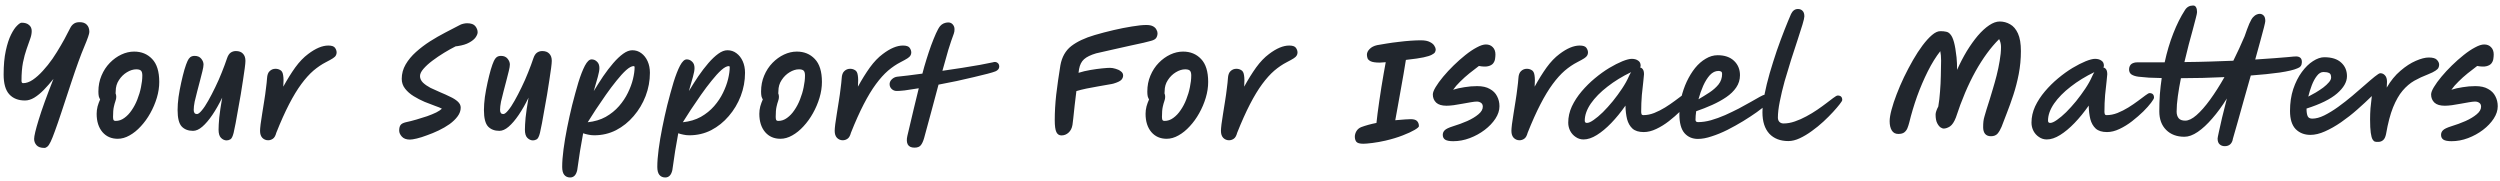 <svg width="428" height="31" viewBox="0 0 428 31" fill="none" xmlns="http://www.w3.org/2000/svg">
<path d="M7.591 25.323C6.977 25.323 6.533 25.17 6.257 24.863C5.981 24.556 5.843 24.196 5.843 23.782C5.843 23.291 6.103 22.195 6.625 20.493C7.146 18.776 7.989 16.445 9.155 13.501C8.618 14.176 8.074 14.797 7.522 15.364C6.97 15.931 6.418 16.384 5.866 16.721C5.329 17.043 4.8 17.204 4.279 17.204C3.129 17.204 2.232 16.851 1.588 16.146C0.944 15.441 0.622 14.314 0.622 12.765C0.622 11.17 0.744 9.813 0.99 8.694C1.235 7.559 1.534 6.639 1.887 5.934C2.239 5.229 2.584 4.715 2.922 4.393C3.259 4.056 3.52 3.887 3.704 3.887C4.256 3.887 4.677 4.017 4.969 4.278C5.275 4.523 5.429 4.868 5.429 5.313C5.429 5.742 5.337 6.202 5.153 6.693C4.984 7.184 4.785 7.751 4.555 8.395C4.325 9.039 4.118 9.806 3.934 10.695C3.765 11.569 3.681 12.612 3.681 13.823C3.681 14.099 3.773 14.237 3.957 14.237C4.493 14.237 5.045 14.045 5.613 13.662C6.195 13.263 6.77 12.75 7.338 12.121C7.92 11.492 8.472 10.802 8.994 10.051C9.515 9.284 9.99 8.525 10.42 7.774C10.864 7.023 11.232 6.348 11.524 5.75C11.708 5.397 11.876 5.075 12.03 4.784C12.183 4.477 12.382 4.24 12.628 4.071C12.873 3.887 13.21 3.795 13.64 3.795C14.176 3.795 14.583 3.941 14.859 4.232C15.15 4.523 15.296 4.937 15.296 5.474C15.296 5.781 15.004 6.624 14.422 8.004C13.839 9.369 13.095 11.416 12.191 14.145C11.531 16.138 10.979 17.81 10.535 19.159C10.09 20.508 9.714 21.597 9.408 22.425C9.116 23.238 8.871 23.851 8.672 24.265C8.472 24.679 8.288 24.955 8.12 25.093C7.951 25.246 7.775 25.323 7.591 25.323ZM20.157 23.759C19.068 23.759 18.194 23.376 17.535 22.609C16.875 21.827 16.546 20.784 16.546 19.481C16.546 19.067 16.599 18.645 16.707 18.216C16.829 17.787 16.975 17.388 17.144 17.02C17.052 16.882 16.975 16.706 16.914 16.491C16.868 16.261 16.845 15.993 16.845 15.686C16.845 14.689 17.021 13.777 17.374 12.949C17.726 12.106 18.202 11.377 18.8 10.764C19.398 10.151 20.057 9.675 20.778 9.338C21.498 9.001 22.227 8.832 22.963 8.832C24.22 8.832 25.247 9.254 26.045 10.097C26.857 10.94 27.264 12.251 27.264 14.03C27.264 14.919 27.126 15.824 26.85 16.744C26.574 17.664 26.198 18.546 25.723 19.389C25.263 20.217 24.726 20.961 24.113 21.62C23.515 22.279 22.871 22.801 22.181 23.184C21.506 23.567 20.831 23.759 20.157 23.759ZM19.789 15.985C19.865 16.154 19.904 16.353 19.904 16.583C19.904 16.813 19.858 17.051 19.766 17.296C19.674 17.541 19.582 17.871 19.49 18.285C19.398 18.684 19.352 19.259 19.352 20.01C19.352 20.209 19.375 20.378 19.421 20.516C19.482 20.639 19.612 20.7 19.812 20.7C20.333 20.7 20.824 20.531 21.284 20.194C21.759 19.857 22.181 19.412 22.549 18.86C22.932 18.308 23.254 17.695 23.515 17.02C23.791 16.33 23.998 15.632 24.136 14.927C24.289 14.206 24.366 13.539 24.366 12.926C24.366 12.527 24.289 12.251 24.136 12.098C23.982 11.945 23.714 11.868 23.331 11.868C22.809 11.868 22.273 12.037 21.721 12.374C21.184 12.696 20.732 13.141 20.364 13.708C19.996 14.26 19.812 14.889 19.812 15.594C19.812 15.732 19.804 15.862 19.789 15.985ZM38.799 24.035C38.446 24.035 38.124 23.889 37.833 23.598C37.557 23.322 37.419 22.854 37.419 22.195C37.419 21.704 37.457 21.022 37.534 20.148C37.626 19.259 37.794 18.116 38.04 16.721C37.503 17.825 36.943 18.806 36.361 19.665C35.778 20.524 35.203 21.198 34.636 21.689C34.084 22.164 33.555 22.402 33.049 22.402C32.236 22.402 31.592 22.157 31.117 21.666C30.641 21.16 30.404 20.217 30.404 18.837C30.404 18.178 30.457 17.434 30.565 16.606C30.687 15.778 30.841 14.95 31.025 14.122C31.209 13.294 31.393 12.558 31.577 11.914C31.776 11.255 31.952 10.764 32.106 10.442C32.228 10.166 32.382 9.951 32.566 9.798C32.765 9.645 33.018 9.568 33.325 9.568C33.815 9.568 34.191 9.729 34.452 10.051C34.712 10.373 34.843 10.703 34.843 11.04C34.843 11.301 34.781 11.676 34.659 12.167C34.551 12.658 34.413 13.202 34.245 13.8C34.091 14.398 33.93 15.011 33.762 15.64C33.593 16.269 33.447 16.859 33.325 17.411C33.217 17.963 33.164 18.431 33.164 18.814C33.164 19.289 33.348 19.527 33.716 19.527C33.93 19.527 34.206 19.32 34.544 18.906C34.896 18.492 35.264 17.94 35.648 17.25C36.046 16.545 36.445 15.778 36.844 14.95C37.258 14.107 37.633 13.256 37.971 12.397C38.323 11.523 38.622 10.718 38.868 9.982C39.021 9.522 39.228 9.2 39.489 9.016C39.749 8.832 40.048 8.74 40.386 8.74C40.907 8.74 41.306 8.886 41.582 9.177C41.873 9.468 42.019 9.882 42.019 10.419C42.019 10.664 41.98 11.078 41.904 11.661C41.827 12.244 41.727 12.926 41.605 13.708C41.497 14.49 41.367 15.318 41.214 16.192C41.06 17.066 40.907 17.925 40.754 18.768C40.616 19.611 40.478 20.386 40.34 21.091C40.202 21.781 40.087 22.333 39.995 22.747C39.841 23.36 39.657 23.728 39.443 23.851C39.228 23.974 39.013 24.035 38.799 24.035ZM45.901 24.012C45.518 24.012 45.188 23.874 44.912 23.598C44.652 23.322 44.521 22.923 44.521 22.402C44.521 22.172 44.552 21.796 44.613 21.275C44.69 20.738 44.782 20.125 44.889 19.435C45.012 18.745 45.127 18.024 45.234 17.273C45.357 16.522 45.457 15.809 45.533 15.134C45.625 14.459 45.687 13.884 45.717 13.409C45.748 12.826 45.901 12.412 46.177 12.167C46.453 11.906 46.783 11.776 47.166 11.776C47.473 11.776 47.749 11.853 47.994 12.006C48.255 12.144 48.416 12.443 48.477 12.903C48.554 13.348 48.562 13.992 48.5 14.835C49.175 13.608 49.857 12.512 50.547 11.546C51.253 10.58 51.989 9.813 52.755 9.246C54.028 8.28 55.178 7.797 56.205 7.797C56.788 7.797 57.171 7.927 57.355 8.188C57.539 8.449 57.631 8.717 57.631 8.993C57.631 9.177 57.585 9.346 57.493 9.499C57.417 9.652 57.248 9.813 56.987 9.982C56.727 10.151 56.328 10.373 55.791 10.649C55.071 11.017 54.358 11.5 53.652 12.098C52.962 12.696 52.272 13.463 51.582 14.398C50.892 15.333 50.195 16.483 49.489 17.848C48.784 19.213 48.056 20.838 47.304 22.724C47.166 23.245 46.967 23.59 46.706 23.759C46.461 23.928 46.193 24.012 45.901 24.012ZM70.18 23.897C69.567 23.897 69.107 23.728 68.8 23.391C68.494 23.054 68.34 22.709 68.34 22.356C68.34 21.942 68.417 21.628 68.57 21.413C68.724 21.198 69.023 21.037 69.467 20.93C70.05 20.807 70.656 20.654 71.284 20.47C71.928 20.286 72.542 20.094 73.124 19.895C73.722 19.68 74.244 19.466 74.688 19.251C75.133 19.021 75.455 18.806 75.654 18.607C75.409 18.469 75.018 18.308 74.481 18.124C73.945 17.925 73.347 17.695 72.687 17.434C72.043 17.158 71.422 16.836 70.824 16.468C70.226 16.1 69.736 15.671 69.352 15.18C68.969 14.689 68.777 14.13 68.777 13.501C68.777 12.627 69 11.807 69.444 11.04C69.889 10.273 70.479 9.56 71.215 8.901C71.951 8.242 72.749 7.636 73.607 7.084C74.481 6.532 75.348 6.034 76.206 5.589C77.08 5.129 77.862 4.723 78.552 4.37C78.813 4.217 79.058 4.117 79.288 4.071C79.534 4.01 79.756 3.979 79.955 3.979C80.645 3.979 81.121 4.148 81.381 4.485C81.642 4.822 81.772 5.167 81.772 5.52C81.772 5.765 81.657 6.057 81.427 6.394C81.197 6.716 80.829 7.015 80.323 7.291C79.833 7.567 79.181 7.766 78.368 7.889C78.23 7.904 78.108 7.92 78 7.935C77.387 8.242 76.728 8.61 76.022 9.039C75.317 9.468 74.65 9.921 74.021 10.396C73.408 10.856 72.902 11.316 72.503 11.776C72.105 12.236 71.905 12.65 71.905 13.018C71.905 13.432 72.074 13.808 72.411 14.145C72.749 14.467 73.178 14.766 73.699 15.042C74.236 15.303 74.796 15.556 75.378 15.801C75.976 16.046 76.536 16.299 77.057 16.56C77.594 16.805 78.031 17.081 78.368 17.388C78.706 17.695 78.874 18.04 78.874 18.423C78.874 18.944 78.698 19.443 78.345 19.918C77.993 20.393 77.533 20.838 76.965 21.252C76.398 21.651 75.777 22.011 75.102 22.333C74.428 22.655 73.761 22.931 73.101 23.161C72.457 23.406 71.875 23.59 71.353 23.713C70.832 23.836 70.441 23.897 70.18 23.897ZM91.245 24.035C90.892 24.035 90.57 23.889 90.279 23.598C90.003 23.322 89.865 22.854 89.865 22.195C89.865 21.704 89.903 21.022 89.98 20.148C90.072 19.259 90.241 18.116 90.486 16.721C89.949 17.825 89.39 18.806 88.807 19.665C88.224 20.524 87.649 21.198 87.082 21.689C86.53 22.164 86.001 22.402 85.495 22.402C84.682 22.402 84.038 22.157 83.563 21.666C83.088 21.16 82.85 20.217 82.85 18.837C82.85 18.178 82.904 17.434 83.011 16.606C83.134 15.778 83.287 14.95 83.471 14.122C83.655 13.294 83.839 12.558 84.023 11.914C84.222 11.255 84.399 10.764 84.552 10.442C84.675 10.166 84.828 9.951 85.012 9.798C85.211 9.645 85.464 9.568 85.771 9.568C86.262 9.568 86.637 9.729 86.898 10.051C87.159 10.373 87.289 10.703 87.289 11.04C87.289 11.301 87.228 11.676 87.105 12.167C86.998 12.658 86.86 13.202 86.691 13.8C86.538 14.398 86.377 15.011 86.208 15.64C86.039 16.269 85.894 16.859 85.771 17.411C85.664 17.963 85.61 18.431 85.61 18.814C85.61 19.289 85.794 19.527 86.162 19.527C86.377 19.527 86.653 19.32 86.99 18.906C87.343 18.492 87.711 17.94 88.094 17.25C88.493 16.545 88.891 15.778 89.29 14.95C89.704 14.107 90.08 13.256 90.417 12.397C90.77 11.523 91.069 10.718 91.314 9.982C91.467 9.522 91.674 9.2 91.935 9.016C92.196 8.832 92.495 8.74 92.832 8.74C93.353 8.74 93.752 8.886 94.028 9.177C94.319 9.468 94.465 9.882 94.465 10.419C94.465 10.664 94.427 11.078 94.35 11.661C94.273 12.244 94.174 12.926 94.051 13.708C93.944 14.49 93.813 15.318 93.66 16.192C93.507 17.066 93.353 17.925 93.2 18.768C93.062 19.611 92.924 20.386 92.786 21.091C92.648 21.781 92.533 22.333 92.441 22.747C92.288 23.36 92.104 23.728 91.889 23.851C91.674 23.974 91.46 24.035 91.245 24.035ZM97.603 30.383C97.173 30.383 96.836 30.23 96.591 29.923C96.361 29.632 96.246 29.179 96.246 28.566C96.246 27.723 96.322 26.718 96.475 25.553C96.629 24.388 96.836 23.153 97.097 21.85C97.357 20.547 97.641 19.266 97.948 18.009C98.316 16.568 98.676 15.257 99.028 14.076C99.397 12.895 99.764 11.952 100.133 11.247C100.516 10.526 100.899 10.166 101.283 10.166C101.635 10.166 101.942 10.296 102.203 10.557C102.479 10.802 102.617 11.17 102.617 11.661C102.617 12.014 102.525 12.52 102.341 13.179C102.157 13.823 101.927 14.628 101.651 15.594C102.172 14.735 102.709 13.892 103.261 13.064C103.828 12.236 104.403 11.485 104.986 10.81C105.568 10.135 106.136 9.599 106.688 9.2C107.24 8.801 107.761 8.602 108.252 8.602C108.834 8.602 109.348 8.771 109.793 9.108C110.253 9.445 110.613 9.905 110.874 10.488C111.134 11.071 111.265 11.73 111.265 12.466C111.265 13.831 111.019 15.157 110.529 16.445C110.038 17.718 109.356 18.86 108.482 19.872C107.623 20.884 106.619 21.689 105.469 22.287C104.319 22.87 103.077 23.161 101.743 23.161C101.359 23.161 101.007 23.123 100.685 23.046C100.378 22.985 100.094 22.908 99.834 22.816C99.65 23.797 99.473 24.802 99.305 25.829C99.151 26.872 98.99 27.968 98.822 29.118C98.638 29.961 98.231 30.383 97.603 30.383ZM108.482 11.316C108.144 11.316 107.715 11.546 107.194 12.006C106.688 12.466 106.136 13.072 105.538 13.823C104.94 14.559 104.334 15.364 103.721 16.238C103.123 17.097 102.548 17.94 101.996 18.768C101.459 19.596 100.999 20.317 100.616 20.93C101.781 20.807 102.808 20.501 103.698 20.01C104.587 19.504 105.346 18.891 105.975 18.17C106.603 17.449 107.109 16.69 107.493 15.893C107.891 15.08 108.183 14.291 108.367 13.524C108.551 12.757 108.643 12.09 108.643 11.523C108.643 11.385 108.589 11.316 108.482 11.316ZM113.887 30.383C113.457 30.383 113.12 30.23 112.875 29.923C112.645 29.632 112.53 29.179 112.53 28.566C112.53 27.723 112.606 26.718 112.76 25.553C112.913 24.388 113.12 23.153 113.381 21.85C113.641 20.547 113.925 19.266 114.232 18.009C114.6 16.568 114.96 15.257 115.313 14.076C115.681 12.895 116.049 11.952 116.417 11.247C116.8 10.526 117.183 10.166 117.567 10.166C117.919 10.166 118.226 10.296 118.487 10.557C118.763 10.802 118.901 11.17 118.901 11.661C118.901 12.014 118.809 12.52 118.625 13.179C118.441 13.823 118.211 14.628 117.935 15.594C118.456 14.735 118.993 13.892 119.545 13.064C120.112 12.236 120.687 11.485 121.27 10.81C121.852 10.135 122.42 9.599 122.972 9.2C123.524 8.801 124.045 8.602 124.536 8.602C125.118 8.602 125.632 8.771 126.077 9.108C126.537 9.445 126.897 9.905 127.158 10.488C127.418 11.071 127.549 11.73 127.549 12.466C127.549 13.831 127.303 15.157 126.813 16.445C126.322 17.718 125.64 18.86 124.766 19.872C123.907 20.884 122.903 21.689 121.753 22.287C120.603 22.87 119.361 23.161 118.027 23.161C117.643 23.161 117.291 23.123 116.969 23.046C116.662 22.985 116.378 22.908 116.118 22.816C115.934 23.797 115.757 24.802 115.589 25.829C115.435 26.872 115.274 27.968 115.106 29.118C114.922 29.961 114.515 30.383 113.887 30.383ZM124.766 11.316C124.428 11.316 123.999 11.546 123.478 12.006C122.972 12.466 122.42 13.072 121.822 13.823C121.224 14.559 120.618 15.364 120.005 16.238C119.407 17.097 118.832 17.94 118.28 18.768C117.743 19.596 117.283 20.317 116.9 20.93C118.065 20.807 119.092 20.501 119.982 20.01C120.871 19.504 121.63 18.891 122.259 18.17C122.887 17.449 123.393 16.69 123.777 15.893C124.175 15.08 124.467 14.291 124.651 13.524C124.835 12.757 124.927 12.09 124.927 11.523C124.927 11.385 124.873 11.316 124.766 11.316ZM133.607 23.759C132.518 23.759 131.644 23.376 130.985 22.609C130.326 21.827 129.996 20.784 129.996 19.481C129.996 19.067 130.05 18.645 130.157 18.216C130.28 17.787 130.425 17.388 130.594 17.02C130.502 16.882 130.425 16.706 130.364 16.491C130.318 16.261 130.295 15.993 130.295 15.686C130.295 14.689 130.471 13.777 130.824 12.949C131.177 12.106 131.652 11.377 132.25 10.764C132.848 10.151 133.507 9.675 134.228 9.338C134.949 9.001 135.677 8.832 136.413 8.832C137.67 8.832 138.698 9.254 139.495 10.097C140.308 10.94 140.714 12.251 140.714 14.03C140.714 14.919 140.576 15.824 140.3 16.744C140.024 17.664 139.648 18.546 139.173 19.389C138.713 20.217 138.176 20.961 137.563 21.62C136.965 22.279 136.321 22.801 135.631 23.184C134.956 23.567 134.282 23.759 133.607 23.759ZM133.239 15.985C133.316 16.154 133.354 16.353 133.354 16.583C133.354 16.813 133.308 17.051 133.216 17.296C133.124 17.541 133.032 17.871 132.94 18.285C132.848 18.684 132.802 19.259 132.802 20.01C132.802 20.209 132.825 20.378 132.871 20.516C132.932 20.639 133.063 20.7 133.262 20.7C133.783 20.7 134.274 20.531 134.734 20.194C135.209 19.857 135.631 19.412 135.999 18.86C136.382 18.308 136.704 17.695 136.965 17.02C137.241 16.33 137.448 15.632 137.586 14.927C137.739 14.206 137.816 13.539 137.816 12.926C137.816 12.527 137.739 12.251 137.586 12.098C137.433 11.945 137.164 11.868 136.781 11.868C136.26 11.868 135.723 12.037 135.171 12.374C134.634 12.696 134.182 13.141 133.814 13.708C133.446 14.26 133.262 14.889 133.262 15.594C133.262 15.732 133.254 15.862 133.239 15.985ZM144.28 24.012C143.897 24.012 143.567 23.874 143.291 23.598C143.03 23.322 142.9 22.923 142.9 22.402C142.9 22.172 142.931 21.796 142.992 21.275C143.069 20.738 143.161 20.125 143.268 19.435C143.391 18.745 143.506 18.024 143.613 17.273C143.736 16.522 143.835 15.809 143.912 15.134C144.004 14.459 144.065 13.884 144.096 13.409C144.127 12.826 144.28 12.412 144.556 12.167C144.832 11.906 145.162 11.776 145.545 11.776C145.852 11.776 146.128 11.853 146.373 12.006C146.634 12.144 146.795 12.443 146.856 12.903C146.933 13.348 146.94 13.992 146.879 14.835C147.554 13.608 148.236 12.512 148.926 11.546C149.631 10.58 150.367 9.813 151.134 9.246C152.407 8.28 153.557 7.797 154.584 7.797C155.167 7.797 155.55 7.927 155.734 8.188C155.918 8.449 156.01 8.717 156.01 8.993C156.01 9.177 155.964 9.346 155.872 9.499C155.795 9.652 155.627 9.813 155.366 9.982C155.105 10.151 154.707 10.373 154.17 10.649C153.449 11.017 152.736 11.5 152.031 12.098C151.341 12.696 150.651 13.463 149.961 14.398C149.271 15.333 148.573 16.483 147.868 17.848C147.163 19.213 146.434 20.838 145.683 22.724C145.545 23.245 145.346 23.59 145.085 23.759C144.84 23.928 144.571 24.012 144.28 24.012ZM171.07 11.408C171.07 11.592 171.009 11.753 170.886 11.891C170.764 12.029 170.61 12.136 170.426 12.213C170.166 12.32 169.713 12.458 169.069 12.627C168.425 12.796 167.643 12.987 166.723 13.202C165.819 13.417 164.845 13.639 163.802 13.869C162.76 14.084 161.717 14.291 160.674 14.49C160.276 15.962 159.869 17.48 159.455 19.044C159.041 20.593 158.627 22.118 158.213 23.621C158.06 24.158 157.876 24.564 157.661 24.84C157.447 25.131 157.079 25.277 156.557 25.277C155.99 25.277 155.607 25.093 155.407 24.725C155.223 24.372 155.2 23.889 155.338 23.276C155.737 21.605 156.105 20.048 156.442 18.607C156.795 17.166 157.079 16 157.293 15.111C156.373 15.264 155.568 15.387 154.878 15.479C154.188 15.556 153.698 15.586 153.406 15.571C153.084 15.54 152.816 15.41 152.601 15.18C152.387 14.95 152.287 14.666 152.302 14.329C152.333 14.022 152.471 13.762 152.716 13.547C152.962 13.317 153.253 13.179 153.59 13.133C154.066 13.087 154.679 13.018 155.43 12.926C156.182 12.834 157.01 12.727 157.914 12.604C158.114 11.822 158.344 11.017 158.604 10.189C158.865 9.346 159.133 8.541 159.409 7.774C159.701 6.992 159.977 6.31 160.237 5.727C160.498 5.144 160.736 4.723 160.95 4.462C161.119 4.263 161.326 4.109 161.571 4.002C161.832 3.895 162.085 3.841 162.33 3.841C162.652 3.841 162.913 3.956 163.112 4.186C163.312 4.416 163.411 4.684 163.411 4.991C163.411 5.114 163.404 5.244 163.388 5.382C163.373 5.505 163.342 5.627 163.296 5.75C163.005 6.517 162.691 7.444 162.353 8.533C162.031 9.622 161.694 10.818 161.341 12.121C162.491 11.952 163.618 11.784 164.722 11.615C165.842 11.431 166.854 11.262 167.758 11.109C168.678 10.94 169.414 10.795 169.966 10.672C170.273 10.565 170.534 10.588 170.748 10.741C170.963 10.879 171.07 11.101 171.07 11.408ZM181.723 23.184C181.324 23.184 181.033 22.992 180.849 22.609C180.665 22.226 180.573 21.543 180.573 20.562C180.573 19.182 180.657 17.725 180.826 16.192C181.01 14.643 181.248 12.972 181.539 11.178C181.8 9.752 182.421 8.656 183.402 7.889C184.399 7.122 185.733 6.494 187.404 6.003C188.447 5.696 189.528 5.413 190.647 5.152C191.766 4.891 192.817 4.684 193.798 4.531C194.795 4.362 195.615 4.278 196.259 4.278C196.75 4.278 197.133 4.355 197.409 4.508C197.685 4.661 197.877 4.853 197.984 5.083C198.107 5.298 198.168 5.497 198.168 5.681C198.168 5.972 198.099 6.233 197.961 6.463C197.823 6.693 197.524 6.869 197.064 6.992C196.865 7.053 196.443 7.161 195.799 7.314C195.17 7.452 194.396 7.621 193.476 7.82C192.571 8.019 191.613 8.234 190.601 8.464C189.589 8.679 188.608 8.901 187.657 9.131C186.722 9.407 186.032 9.744 185.587 10.143C185.158 10.526 184.874 11.086 184.736 11.822C184.705 11.975 184.675 12.19 184.644 12.466C185.273 12.267 185.947 12.106 186.668 11.983C187.389 11.86 188.056 11.768 188.669 11.707C189.282 11.646 189.735 11.615 190.026 11.615C190.333 11.615 190.655 11.669 190.992 11.776C191.345 11.868 191.644 12.014 191.889 12.213C192.15 12.397 192.28 12.635 192.28 12.926C192.28 13.202 192.173 13.455 191.958 13.685C191.743 13.9 191.306 14.107 190.647 14.306C190.509 14.352 190.195 14.413 189.704 14.49C189.229 14.567 188.661 14.666 188.002 14.789C187.358 14.896 186.699 15.019 186.024 15.157C185.365 15.295 184.782 15.441 184.276 15.594C184.169 16.422 184.069 17.25 183.977 18.078C183.885 18.906 183.808 19.627 183.747 20.24C183.686 20.838 183.64 21.214 183.609 21.367C183.517 21.934 183.295 22.379 182.942 22.701C182.589 23.023 182.183 23.184 181.723 23.184ZM199.732 23.759C198.643 23.759 197.769 23.376 197.11 22.609C196.451 21.827 196.121 20.784 196.121 19.481C196.121 19.067 196.175 18.645 196.282 18.216C196.405 17.787 196.55 17.388 196.719 17.02C196.627 16.882 196.55 16.706 196.489 16.491C196.443 16.261 196.42 15.993 196.42 15.686C196.42 14.689 196.596 13.777 196.949 12.949C197.302 12.106 197.777 11.377 198.375 10.764C198.973 10.151 199.632 9.675 200.353 9.338C201.074 9.001 201.802 8.832 202.538 8.832C203.795 8.832 204.823 9.254 205.62 10.097C206.433 10.94 206.839 12.251 206.839 14.03C206.839 14.919 206.701 15.824 206.425 16.744C206.149 17.664 205.773 18.546 205.298 19.389C204.838 20.217 204.301 20.961 203.688 21.62C203.09 22.279 202.446 22.801 201.756 23.184C201.081 23.567 200.407 23.759 199.732 23.759ZM199.364 15.985C199.441 16.154 199.479 16.353 199.479 16.583C199.479 16.813 199.433 17.051 199.341 17.296C199.249 17.541 199.157 17.871 199.065 18.285C198.973 18.684 198.927 19.259 198.927 20.01C198.927 20.209 198.95 20.378 198.996 20.516C199.057 20.639 199.188 20.7 199.387 20.7C199.908 20.7 200.399 20.531 200.859 20.194C201.334 19.857 201.756 19.412 202.124 18.86C202.507 18.308 202.829 17.695 203.09 17.02C203.366 16.33 203.573 15.632 203.711 14.927C203.864 14.206 203.941 13.539 203.941 12.926C203.941 12.527 203.864 12.251 203.711 12.098C203.558 11.945 203.289 11.868 202.906 11.868C202.385 11.868 201.848 12.037 201.296 12.374C200.759 12.696 200.307 13.141 199.939 13.708C199.571 14.26 199.387 14.889 199.387 15.594C199.387 15.732 199.379 15.862 199.364 15.985ZM210.405 24.012C210.022 24.012 209.692 23.874 209.416 23.598C209.155 23.322 209.025 22.923 209.025 22.402C209.025 22.172 209.056 21.796 209.117 21.275C209.194 20.738 209.286 20.125 209.393 19.435C209.516 18.745 209.631 18.024 209.738 17.273C209.861 16.522 209.96 15.809 210.037 15.134C210.129 14.459 210.19 13.884 210.221 13.409C210.252 12.826 210.405 12.412 210.681 12.167C210.957 11.906 211.287 11.776 211.67 11.776C211.977 11.776 212.253 11.853 212.498 12.006C212.759 12.144 212.92 12.443 212.981 12.903C213.058 13.348 213.065 13.992 213.004 14.835C213.679 13.608 214.361 12.512 215.051 11.546C215.756 10.58 216.492 9.813 217.259 9.246C218.532 8.28 219.682 7.797 220.709 7.797C221.292 7.797 221.675 7.927 221.859 8.188C222.043 8.449 222.135 8.717 222.135 8.993C222.135 9.177 222.089 9.346 221.997 9.499C221.92 9.652 221.752 9.813 221.491 9.982C221.23 10.151 220.832 10.373 220.295 10.649C219.574 11.017 218.861 11.5 218.156 12.098C217.466 12.696 216.776 13.463 216.086 14.398C215.396 15.333 214.698 16.483 213.993 17.848C213.288 19.213 212.559 20.838 211.808 22.724C211.67 23.245 211.471 23.59 211.21 23.759C210.965 23.928 210.696 24.012 210.405 24.012ZM236.225 10.718C235.489 10.718 234.968 10.641 234.661 10.488C234.354 10.335 234.17 10.151 234.109 9.936C234.048 9.721 234.017 9.537 234.017 9.384C234.017 9.369 234.017 9.361 234.017 9.361C234.017 9.024 234.17 8.702 234.477 8.395C234.784 8.073 235.213 7.851 235.765 7.728C236.225 7.636 236.769 7.544 237.398 7.452C238.042 7.345 238.717 7.253 239.422 7.176C240.143 7.084 240.833 7.015 241.492 6.969C242.151 6.923 242.734 6.9 243.24 6.9C243.915 6.9 244.436 7 244.804 7.199C245.172 7.383 245.425 7.598 245.563 7.843C245.716 8.088 245.793 8.295 245.793 8.464C245.793 8.617 245.755 8.771 245.678 8.924C245.601 9.077 245.41 9.231 245.103 9.384C244.812 9.537 244.344 9.683 243.7 9.821C243.056 9.959 242.167 10.089 241.032 10.212C240.925 10.227 240.81 10.243 240.687 10.258C240.58 10.917 240.449 11.707 240.296 12.627C240.143 13.532 239.974 14.482 239.79 15.479C239.621 16.46 239.453 17.403 239.284 18.308C239.131 19.197 238.993 19.956 238.87 20.585C239.499 20.524 240.051 20.478 240.526 20.447C241.017 20.416 241.346 20.401 241.515 20.401C242.052 20.401 242.42 20.516 242.619 20.746C242.818 20.961 242.918 21.244 242.918 21.597C242.918 21.735 242.673 21.95 242.182 22.241C241.691 22.532 241.009 22.847 240.135 23.184C239.276 23.521 238.287 23.82 237.168 24.081C236.432 24.25 235.704 24.38 234.983 24.472C234.262 24.564 233.741 24.61 233.419 24.61C232.79 24.61 232.384 24.495 232.2 24.265C232.031 24.035 231.947 23.744 231.947 23.391C231.947 23.084 232.039 22.77 232.223 22.448C232.422 22.126 232.698 21.896 233.051 21.758C233.419 21.62 233.825 21.49 234.27 21.367C234.715 21.244 235.175 21.137 235.65 21.045C235.681 20.646 235.742 20.117 235.834 19.458C235.926 18.799 236.026 18.078 236.133 17.296C236.256 16.499 236.378 15.694 236.501 14.881C236.639 14.053 236.769 13.279 236.892 12.558C237.03 11.822 237.145 11.186 237.237 10.649C236.792 10.695 236.455 10.718 236.225 10.718ZM248.796 24.173C248.136 24.173 247.669 24.081 247.393 23.897C247.132 23.713 247.002 23.445 247.002 23.092C247.002 22.785 247.109 22.525 247.324 22.31C247.538 22.08 248.014 21.85 248.75 21.62C249.608 21.359 250.421 21.06 251.188 20.723C251.97 20.37 252.606 19.987 253.097 19.573C253.603 19.159 253.856 18.722 253.856 18.262C253.856 17.955 253.748 17.733 253.534 17.595C253.334 17.457 253.097 17.388 252.821 17.388C252.591 17.388 252.253 17.426 251.809 17.503C251.379 17.564 250.904 17.649 250.383 17.756C249.861 17.848 249.355 17.932 248.865 18.009C248.389 18.07 247.983 18.101 247.646 18.101C246.848 18.101 246.258 17.925 245.875 17.572C245.491 17.204 245.3 16.736 245.3 16.169C245.3 15.862 245.461 15.441 245.783 14.904C246.105 14.367 246.534 13.777 247.071 13.133C247.607 12.489 248.205 11.845 248.865 11.201C249.524 10.557 250.191 9.967 250.866 9.43C251.556 8.878 252.207 8.441 252.821 8.119C253.434 7.782 253.955 7.613 254.385 7.613C254.875 7.613 255.266 7.766 255.558 8.073C255.864 8.38 256.018 8.794 256.018 9.315C256.018 9.56 255.995 9.829 255.949 10.12C255.903 10.396 255.788 10.649 255.604 10.879C255.42 11.094 255.136 11.247 254.753 11.339C254.369 11.431 253.848 11.416 253.189 11.293C252.667 11.676 252.123 12.098 251.556 12.558C251.004 13.003 250.482 13.47 249.992 13.961C249.501 14.436 249.095 14.904 248.773 15.364C249.34 15.18 249.984 15.034 250.705 14.927C251.425 14.804 252.154 14.743 252.89 14.743C253.779 14.743 254.5 14.904 255.052 15.226C255.619 15.533 256.033 15.947 256.294 16.468C256.57 16.989 256.708 17.564 256.708 18.193C256.708 18.898 256.478 19.604 256.018 20.309C255.558 21.014 254.944 21.658 254.178 22.241C253.411 22.824 252.56 23.291 251.625 23.644C250.689 23.997 249.746 24.173 248.796 24.173ZM260.134 24.012C259.75 24.012 259.421 23.874 259.145 23.598C258.884 23.322 258.754 22.923 258.754 22.402C258.754 22.172 258.784 21.796 258.846 21.275C258.922 20.738 259.014 20.125 259.122 19.435C259.244 18.745 259.359 18.024 259.467 17.273C259.589 16.522 259.689 15.809 259.766 15.134C259.858 14.459 259.919 13.884 259.95 13.409C259.98 12.826 260.134 12.412 260.41 12.167C260.686 11.906 261.015 11.776 261.399 11.776C261.705 11.776 261.981 11.853 262.227 12.006C262.487 12.144 262.648 12.443 262.71 12.903C262.786 13.348 262.794 13.992 262.733 14.835C263.407 13.608 264.09 12.512 264.78 11.546C265.485 10.58 266.221 9.813 266.988 9.246C268.26 8.28 269.41 7.797 270.438 7.797C271.02 7.797 271.404 7.927 271.588 8.188C271.772 8.449 271.864 8.717 271.864 8.993C271.864 9.177 271.818 9.346 271.726 9.499C271.649 9.652 271.48 9.813 271.22 9.982C270.959 10.151 270.56 10.373 270.024 10.649C269.303 11.017 268.59 11.5 267.885 12.098C267.195 12.696 266.505 13.463 265.815 14.398C265.125 15.333 264.427 16.483 263.722 17.848C263.016 19.213 262.288 20.838 261.537 22.724C261.399 23.245 261.199 23.59 260.939 23.759C260.693 23.928 260.425 24.012 260.134 24.012ZM271.103 23.874C270.613 23.874 270.168 23.736 269.769 23.46C269.371 23.199 269.056 22.854 268.826 22.425C268.596 21.98 268.481 21.505 268.481 20.999C268.481 20.048 268.688 19.121 269.102 18.216C269.532 17.311 270.091 16.453 270.781 15.64C271.471 14.827 272.223 14.084 273.035 13.409C273.863 12.719 274.684 12.129 275.496 11.638C276.324 11.147 277.076 10.764 277.75 10.488C278.44 10.212 278.977 10.074 279.36 10.074C279.805 10.074 280.165 10.174 280.441 10.373C280.733 10.557 280.878 10.848 280.878 11.247C280.878 11.37 280.848 11.469 280.786 11.546C280.986 11.592 281.147 11.707 281.269 11.891C281.392 12.075 281.453 12.351 281.453 12.719C281.453 12.872 281.415 13.271 281.338 13.915C281.262 14.559 281.177 15.341 281.085 16.261C281.009 17.181 280.97 18.139 280.97 19.136C280.97 19.289 280.993 19.427 281.039 19.55C281.085 19.657 281.185 19.711 281.338 19.711C281.952 19.711 282.573 19.588 283.201 19.343C283.845 19.082 284.466 18.768 285.064 18.4C285.678 18.017 286.23 17.641 286.72 17.273C287.226 16.89 287.648 16.575 287.985 16.33C288.338 16.069 288.568 15.939 288.675 15.939C289.197 15.939 289.457 16.2 289.457 16.721C289.457 16.859 289.289 17.15 288.951 17.595C288.629 18.024 288.185 18.523 287.617 19.09C287.05 19.642 286.414 20.194 285.708 20.746C285.018 21.283 284.298 21.727 283.546 22.08C282.81 22.433 282.097 22.609 281.407 22.609C280.564 22.609 279.92 22.41 279.475 22.011C279.046 21.612 278.739 21.076 278.555 20.401C278.387 19.711 278.295 18.937 278.279 18.078C277.497 19.197 276.685 20.194 275.841 21.068C275.013 21.927 274.193 22.609 273.38 23.115C272.568 23.621 271.809 23.874 271.103 23.874ZM279.245 12.351C277.743 13.072 276.393 13.9 275.197 14.835C274.001 15.755 273.051 16.721 272.345 17.733C271.655 18.745 271.31 19.719 271.31 20.654C271.31 20.915 271.433 21.045 271.678 21.045C271.97 21.045 272.353 20.876 272.828 20.539C273.319 20.202 273.848 19.757 274.415 19.205C274.983 18.638 275.55 18.009 276.117 17.319C276.685 16.614 277.214 15.893 277.704 15.157C278.195 14.421 278.586 13.716 278.877 13.041C278.985 12.796 279.107 12.566 279.245 12.351ZM290.685 23.782C289.734 23.782 288.968 23.452 288.385 22.793C287.802 22.118 287.511 21.037 287.511 19.55C287.511 18.599 287.618 17.649 287.833 16.698C288.063 15.732 288.377 14.82 288.776 13.961C289.19 13.087 289.665 12.313 290.202 11.638C290.754 10.963 291.36 10.434 292.019 10.051C292.678 9.652 293.361 9.453 294.066 9.453C295.262 9.453 296.197 9.775 296.872 10.419C297.547 11.063 297.884 11.883 297.884 12.88C297.884 13.647 297.669 14.344 297.24 14.973C296.826 15.586 296.259 16.138 295.538 16.629C294.817 17.12 294.012 17.564 293.123 17.963C292.234 18.362 291.321 18.722 290.386 19.044C290.309 19.596 290.271 20.087 290.271 20.516C290.271 20.777 290.417 20.907 290.708 20.907C291.398 20.907 292.134 20.8 292.916 20.585C293.713 20.355 294.518 20.064 295.331 19.711C296.144 19.343 296.926 18.967 297.677 18.584C298.428 18.185 299.111 17.81 299.724 17.457C300.353 17.089 300.866 16.798 301.265 16.583C301.679 16.353 301.947 16.238 302.07 16.238C302.407 16.238 302.653 16.338 302.806 16.537C302.959 16.736 303.036 16.951 303.036 17.181C303.036 17.288 302.829 17.526 302.415 17.894C302.016 18.262 301.464 18.699 300.759 19.205C300.069 19.696 299.287 20.209 298.413 20.746C297.554 21.267 296.657 21.766 295.722 22.241C294.802 22.701 293.905 23.069 293.031 23.345C292.172 23.636 291.39 23.782 290.685 23.782ZM290.777 16.997C291.406 16.629 292.027 16.246 292.64 15.847C293.269 15.433 293.79 14.973 294.204 14.467C294.618 13.946 294.825 13.34 294.825 12.65C294.825 12.451 294.771 12.32 294.664 12.259C294.557 12.182 294.403 12.144 294.204 12.144C293.667 12.144 293.177 12.382 292.732 12.857C292.303 13.332 291.919 13.946 291.582 14.697C291.26 15.433 290.992 16.2 290.777 16.997ZM306.169 24.15C304.789 24.15 303.701 23.728 302.903 22.885C302.121 22.026 301.73 20.807 301.73 19.228C301.73 18.369 301.845 17.365 302.075 16.215C302.305 15.05 302.604 13.823 302.972 12.535C303.356 11.232 303.762 9.944 304.191 8.671C304.636 7.398 305.073 6.218 305.502 5.129C305.932 4.04 306.307 3.128 306.629 2.392C306.905 1.825 307.296 1.541 307.802 1.541C308.124 1.541 308.385 1.641 308.584 1.84C308.799 2.039 308.906 2.361 308.906 2.806C308.906 3.021 308.799 3.488 308.584 4.209C308.37 4.93 308.086 5.819 307.733 6.877C307.396 7.92 307.028 9.047 306.629 10.258C306.246 11.469 305.878 12.688 305.525 13.915C305.188 15.142 304.912 16.299 304.697 17.388C304.483 18.461 304.375 19.374 304.375 20.125C304.375 20.432 304.46 20.677 304.628 20.861C304.812 21.045 305.05 21.137 305.341 21.137C305.97 21.137 306.614 21.022 307.273 20.792C307.948 20.562 308.607 20.271 309.251 19.918C309.911 19.565 310.532 19.19 311.114 18.791C311.697 18.392 312.218 18.017 312.678 17.664C313.154 17.296 313.537 17.005 313.828 16.79C314.212 16.499 314.472 16.353 314.61 16.353C315.132 16.353 315.392 16.606 315.392 17.112C315.392 17.235 315.239 17.488 314.932 17.871C314.672 18.208 314.304 18.638 313.828 19.159C313.353 19.68 312.801 20.232 312.172 20.815C311.559 21.382 310.9 21.919 310.194 22.425C309.504 22.931 308.814 23.345 308.124 23.667C307.434 23.989 306.783 24.15 306.169 24.15ZM340.849 23.322C340.404 23.322 340.067 23.184 339.837 22.908C339.622 22.632 339.515 22.256 339.515 21.781C339.515 21.398 339.53 21.068 339.561 20.792C339.592 20.516 339.653 20.225 339.745 19.918C339.837 19.596 339.952 19.205 340.09 18.745C340.243 18.27 340.435 17.664 340.665 16.928C340.803 16.499 340.972 15.939 341.171 15.249C341.386 14.544 341.6 13.777 341.815 12.949C342.03 12.106 342.206 11.262 342.344 10.419C342.497 9.56 342.574 8.771 342.574 8.05C342.574 7.559 342.467 7.107 342.252 6.693C340.826 8.104 339.477 9.944 338.204 12.213C336.947 14.482 335.827 17.12 334.846 20.125C334.555 20.876 334.217 21.382 333.834 21.643C333.451 21.888 333.083 22.011 332.73 22.011C332.623 22.011 332.462 21.95 332.247 21.827C332.032 21.689 331.833 21.444 331.649 21.091C331.465 20.738 331.373 20.24 331.373 19.596C331.373 19.443 331.411 19.251 331.488 19.021C331.565 18.776 331.68 18.515 331.833 18.239C331.971 17.442 332.071 16.591 332.132 15.686C332.209 14.766 332.255 13.854 332.27 12.949C332.301 12.029 332.316 11.17 332.316 10.373C332.316 9.76 332.27 9.223 332.178 8.763C331.427 9.714 330.714 10.864 330.039 12.213C329.364 13.562 328.751 14.996 328.199 16.514C327.662 18.032 327.218 19.519 326.865 20.976C326.773 21.329 326.666 21.658 326.543 21.965C326.42 22.256 326.236 22.494 325.991 22.678C325.761 22.847 325.424 22.931 324.979 22.931C324.488 22.931 324.12 22.732 323.875 22.333C323.63 21.934 323.507 21.405 323.507 20.746C323.507 20.24 323.614 19.588 323.829 18.791C324.044 17.978 324.335 17.097 324.703 16.146C325.071 15.18 325.493 14.199 325.968 13.202C326.459 12.19 326.972 11.216 327.509 10.281C328.046 9.346 328.59 8.51 329.142 7.774C329.709 7.023 330.246 6.432 330.752 6.003C331.273 5.558 331.749 5.336 332.178 5.336C332.193 5.336 332.216 5.336 332.247 5.336C332.584 5.336 332.891 5.367 333.167 5.428C333.458 5.474 333.711 5.635 333.926 5.911C334.156 6.172 334.355 6.609 334.524 7.222C334.693 7.835 334.838 8.702 334.961 9.821C334.992 10.097 335.015 10.427 335.03 10.81C335.045 11.178 335.053 11.561 335.053 11.96C335.559 10.825 336.111 9.76 336.709 8.763C337.322 7.766 337.951 6.885 338.595 6.118C339.254 5.351 339.906 4.753 340.55 4.324C341.194 3.895 341.792 3.68 342.344 3.68C342.988 3.68 343.586 3.841 344.138 4.163C344.69 4.47 345.135 4.991 345.472 5.727C345.809 6.463 345.978 7.467 345.978 8.74C345.978 10.089 345.855 11.4 345.61 12.673C345.365 13.93 345.058 15.119 344.69 16.238C344.322 17.357 343.954 18.385 343.586 19.32C343.218 20.24 342.911 21.037 342.666 21.712C342.467 22.187 342.237 22.578 341.976 22.885C341.715 23.176 341.34 23.322 340.849 23.322ZM350.413 23.874C349.922 23.874 349.478 23.736 349.079 23.46C348.68 23.199 348.366 22.854 348.136 22.425C347.906 21.98 347.791 21.505 347.791 20.999C347.791 20.048 347.998 19.121 348.412 18.216C348.841 17.311 349.401 16.453 350.091 15.64C350.781 14.827 351.532 14.084 352.345 13.409C353.173 12.719 353.993 12.129 354.806 11.638C355.634 11.147 356.385 10.764 357.06 10.488C357.75 10.212 358.287 10.074 358.67 10.074C359.115 10.074 359.475 10.174 359.751 10.373C360.042 10.557 360.188 10.848 360.188 11.247C360.188 11.37 360.157 11.469 360.096 11.546C360.295 11.592 360.456 11.707 360.579 11.891C360.702 12.075 360.763 12.351 360.763 12.719C360.763 12.872 360.725 13.271 360.648 13.915C360.571 14.559 360.487 15.341 360.395 16.261C360.318 17.181 360.28 18.139 360.28 19.136C360.28 19.289 360.303 19.427 360.349 19.55C360.395 19.657 360.495 19.711 360.648 19.711C361.261 19.711 361.882 19.588 362.511 19.343C363.155 19.082 363.776 18.768 364.374 18.4C364.987 18.017 365.539 17.641 366.03 17.273C366.536 16.89 366.958 16.575 367.295 16.33C367.648 16.069 367.878 15.939 367.985 15.939C368.506 15.939 368.767 16.2 368.767 16.721C368.767 16.859 368.598 17.15 368.261 17.595C367.939 18.024 367.494 18.523 366.927 19.09C366.36 19.642 365.723 20.194 365.018 20.746C364.328 21.283 363.607 21.727 362.856 22.08C362.12 22.433 361.407 22.609 360.717 22.609C359.874 22.609 359.23 22.41 358.785 22.011C358.356 21.612 358.049 21.076 357.865 20.401C357.696 19.711 357.604 18.937 357.589 18.078C356.807 19.197 355.994 20.194 355.151 21.068C354.323 21.927 353.503 22.609 352.69 23.115C351.877 23.621 351.118 23.874 350.413 23.874ZM358.555 12.351C357.052 13.072 355.703 13.9 354.507 14.835C353.311 15.755 352.36 16.721 351.655 17.733C350.965 18.745 350.62 19.719 350.62 20.654C350.62 20.915 350.743 21.045 350.988 21.045C351.279 21.045 351.663 20.876 352.138 20.539C352.629 20.202 353.158 19.757 353.725 19.205C354.292 18.638 354.86 18.009 355.427 17.319C355.994 16.614 356.523 15.893 357.014 15.157C357.505 14.421 357.896 13.716 358.187 13.041C358.294 12.796 358.417 12.566 358.555 12.351ZM366.107 13.133C365.632 13.072 365.241 12.949 364.934 12.765C364.628 12.566 364.482 12.251 364.497 11.822C364.528 11.423 364.666 11.132 364.911 10.948C365.172 10.764 365.509 10.672 365.923 10.672C366.736 10.672 367.533 10.672 368.315 10.672C369.097 10.672 369.856 10.672 370.592 10.672C370.976 8.893 371.466 7.245 372.064 5.727C372.662 4.194 373.329 2.86 374.065 1.725C374.387 1.204 374.855 0.943 375.468 0.943C375.698 0.943 375.867 1.05 375.974 1.265C376.082 1.464 376.135 1.733 376.135 2.07C376.135 2.223 376.066 2.561 375.928 3.082C375.806 3.588 375.637 4.232 375.422 5.014C375.208 5.796 374.97 6.67 374.709 7.636C374.464 8.602 374.219 9.599 373.973 10.626C375.583 10.611 377.078 10.58 378.458 10.534C379.854 10.488 381.149 10.442 382.345 10.396C383.02 9.047 383.664 7.651 384.277 6.21C384.569 5.351 384.837 4.631 385.082 4.048C385.343 3.465 385.565 3.09 385.749 2.921C385.964 2.691 386.163 2.545 386.347 2.484C386.531 2.407 386.7 2.369 386.853 2.369C387.114 2.369 387.336 2.461 387.52 2.645C387.72 2.829 387.819 3.151 387.819 3.611C387.819 3.718 387.743 4.079 387.589 4.692C387.436 5.29 387.229 6.064 386.968 7.015C386.708 7.966 386.416 9.024 386.094 10.189C387.382 10.112 388.486 10.036 389.406 9.959C390.342 9.882 391.101 9.821 391.683 9.775C392.097 9.729 392.419 9.698 392.649 9.683C392.895 9.668 393.056 9.66 393.132 9.66C393.807 9.691 394.121 10.043 394.075 10.718C394.06 11.209 393.799 11.538 393.293 11.707C392.711 11.968 391.706 12.205 390.28 12.42C388.854 12.619 387.206 12.788 385.335 12.926C384.952 14.306 384.561 15.686 384.162 17.066C383.779 18.446 383.419 19.734 383.081 20.93C382.744 22.111 382.46 23.1 382.23 23.897H382.253C382.069 24.648 381.609 25.024 380.873 25.024C380.521 25.024 380.229 24.917 379.999 24.702C379.769 24.503 379.654 24.173 379.654 23.713C379.654 23.621 379.723 23.261 379.861 22.632C379.999 21.988 380.183 21.168 380.413 20.171C380.659 19.159 380.935 18.055 381.241 16.859C380.429 18.162 379.593 19.305 378.734 20.286C377.891 21.267 377.063 22.034 376.25 22.586C375.438 23.138 374.679 23.414 373.973 23.414C372.67 23.414 371.627 23.023 370.845 22.241C370.063 21.459 369.672 20.401 369.672 19.067C369.672 18.101 369.703 17.143 369.764 16.192C369.841 15.226 369.948 14.283 370.086 13.363C369.304 13.348 368.576 13.325 367.901 13.294C367.227 13.248 366.629 13.194 366.107 13.133ZM380.827 13.202C378.282 13.325 375.798 13.386 373.375 13.386C373.161 14.444 372.984 15.471 372.846 16.468C372.708 17.449 372.639 18.331 372.639 19.113C372.639 19.573 372.754 19.949 372.984 20.24C373.214 20.516 373.59 20.654 374.111 20.654C374.679 20.654 375.323 20.34 376.043 19.711C376.779 19.067 377.554 18.185 378.366 17.066C379.179 15.947 379.999 14.659 380.827 13.202ZM401.802 13.041C401.802 14.038 401.235 15.027 400.1 16.008C398.981 16.974 397.24 17.833 394.879 18.584C394.879 18.599 394.879 18.622 394.879 18.653C394.879 19.159 394.94 19.565 395.063 19.872C395.186 20.163 395.454 20.309 395.868 20.309C396.481 20.309 397.164 20.125 397.915 19.757C398.682 19.374 399.471 18.891 400.284 18.308C401.112 17.71 401.917 17.081 402.699 16.422C403.481 15.763 404.202 15.142 404.861 14.559C405.536 13.961 406.103 13.478 406.563 13.11C407.038 12.727 407.353 12.535 407.506 12.535C407.828 12.535 408.096 12.658 408.311 12.903C408.541 13.148 408.656 13.516 408.656 14.007C408.656 14.283 408.641 14.613 408.61 14.996C409.285 13.831 410.067 12.872 410.956 12.121C411.845 11.354 412.719 10.787 413.578 10.419C414.452 10.036 415.196 9.844 415.809 9.844C416.499 9.844 416.967 9.982 417.212 10.258C417.457 10.519 417.58 10.795 417.58 11.086C417.58 11.255 417.542 11.423 417.465 11.592C417.404 11.745 417.235 11.914 416.959 12.098C416.698 12.282 416.261 12.497 415.648 12.742C414.835 13.049 414.061 13.409 413.325 13.823C412.604 14.237 411.937 14.804 411.324 15.525C410.726 16.23 410.182 17.181 409.691 18.377C409.216 19.558 408.817 21.076 408.495 22.931C408.388 23.452 408.219 23.805 407.989 23.989C407.759 24.188 407.491 24.288 407.184 24.288C407.153 24.288 407.1 24.288 407.023 24.288C406.885 24.303 406.739 24.288 406.586 24.242C406.448 24.211 406.31 24.081 406.172 23.851C406.049 23.636 405.95 23.261 405.873 22.724C405.796 22.187 405.758 21.421 405.758 20.424C405.758 19.826 405.781 19.197 405.827 18.538C405.888 17.863 405.965 17.166 406.057 16.445C405.275 17.212 404.439 17.986 403.55 18.768C402.661 19.55 401.741 20.271 400.79 20.93C399.855 21.574 398.935 22.095 398.03 22.494C397.141 22.893 396.313 23.092 395.546 23.092C394.519 23.092 393.675 22.762 393.016 22.103C392.372 21.428 392.05 20.393 392.05 18.998C392.05 17.618 392.234 16.368 392.602 15.249C392.985 14.114 393.476 13.141 394.074 12.328C394.672 11.515 395.308 10.894 395.983 10.465C396.673 10.02 397.317 9.798 397.915 9.798C399.188 9.798 400.154 10.105 400.813 10.718C401.472 11.316 401.802 12.09 401.802 13.041ZM395.178 16.537C395.577 16.338 395.998 16.108 396.443 15.847C396.903 15.571 397.332 15.287 397.731 14.996C398.13 14.689 398.452 14.39 398.697 14.099C398.958 13.808 399.088 13.532 399.088 13.271C399.088 12.842 398.965 12.581 398.72 12.489C398.49 12.382 398.176 12.328 397.777 12.328C397.363 12.328 396.987 12.55 396.65 12.995C396.313 13.424 396.021 13.961 395.776 14.605C395.531 15.249 395.331 15.893 395.178 16.537ZM419.701 24.173C419.041 24.173 418.574 24.081 418.298 23.897C418.037 23.713 417.907 23.445 417.907 23.092C417.907 22.785 418.014 22.525 418.229 22.31C418.443 22.08 418.919 21.85 419.655 21.62C420.513 21.359 421.326 21.06 422.093 20.723C422.875 20.37 423.511 19.987 424.002 19.573C424.508 19.159 424.761 18.722 424.761 18.262C424.761 17.955 424.653 17.733 424.439 17.595C424.239 17.457 424.002 17.388 423.726 17.388C423.496 17.388 423.158 17.426 422.714 17.503C422.284 17.564 421.809 17.649 421.288 17.756C420.766 17.848 420.26 17.932 419.77 18.009C419.294 18.07 418.888 18.101 418.551 18.101C417.753 18.101 417.163 17.925 416.78 17.572C416.396 17.204 416.205 16.736 416.205 16.169C416.205 15.862 416.366 15.441 416.688 14.904C417.01 14.367 417.439 13.777 417.976 13.133C418.512 12.489 419.11 11.845 419.77 11.201C420.429 10.557 421.096 9.967 421.771 9.43C422.461 8.878 423.112 8.441 423.726 8.119C424.339 7.782 424.86 7.613 425.29 7.613C425.78 7.613 426.171 7.766 426.463 8.073C426.769 8.38 426.923 8.794 426.923 9.315C426.923 9.56 426.9 9.829 426.854 10.12C426.808 10.396 426.693 10.649 426.509 10.879C426.325 11.094 426.041 11.247 425.658 11.339C425.274 11.431 424.753 11.416 424.094 11.293C423.572 11.676 423.028 12.098 422.461 12.558C421.909 13.003 421.387 13.47 420.897 13.961C420.406 14.436 420 14.904 419.678 15.364C420.245 15.18 420.889 15.034 421.61 14.927C422.33 14.804 423.059 14.743 423.795 14.743C424.684 14.743 425.405 14.904 425.957 15.226C426.524 15.533 426.938 15.947 427.199 16.468C427.475 16.989 427.613 17.564 427.613 18.193C427.613 18.898 427.383 19.604 426.923 20.309C426.463 21.014 425.849 21.658 425.083 22.241C424.316 22.824 423.465 23.291 422.53 23.644C421.594 23.997 420.651 24.173 419.701 24.173Z" fill="#21262D"/>
</svg>
